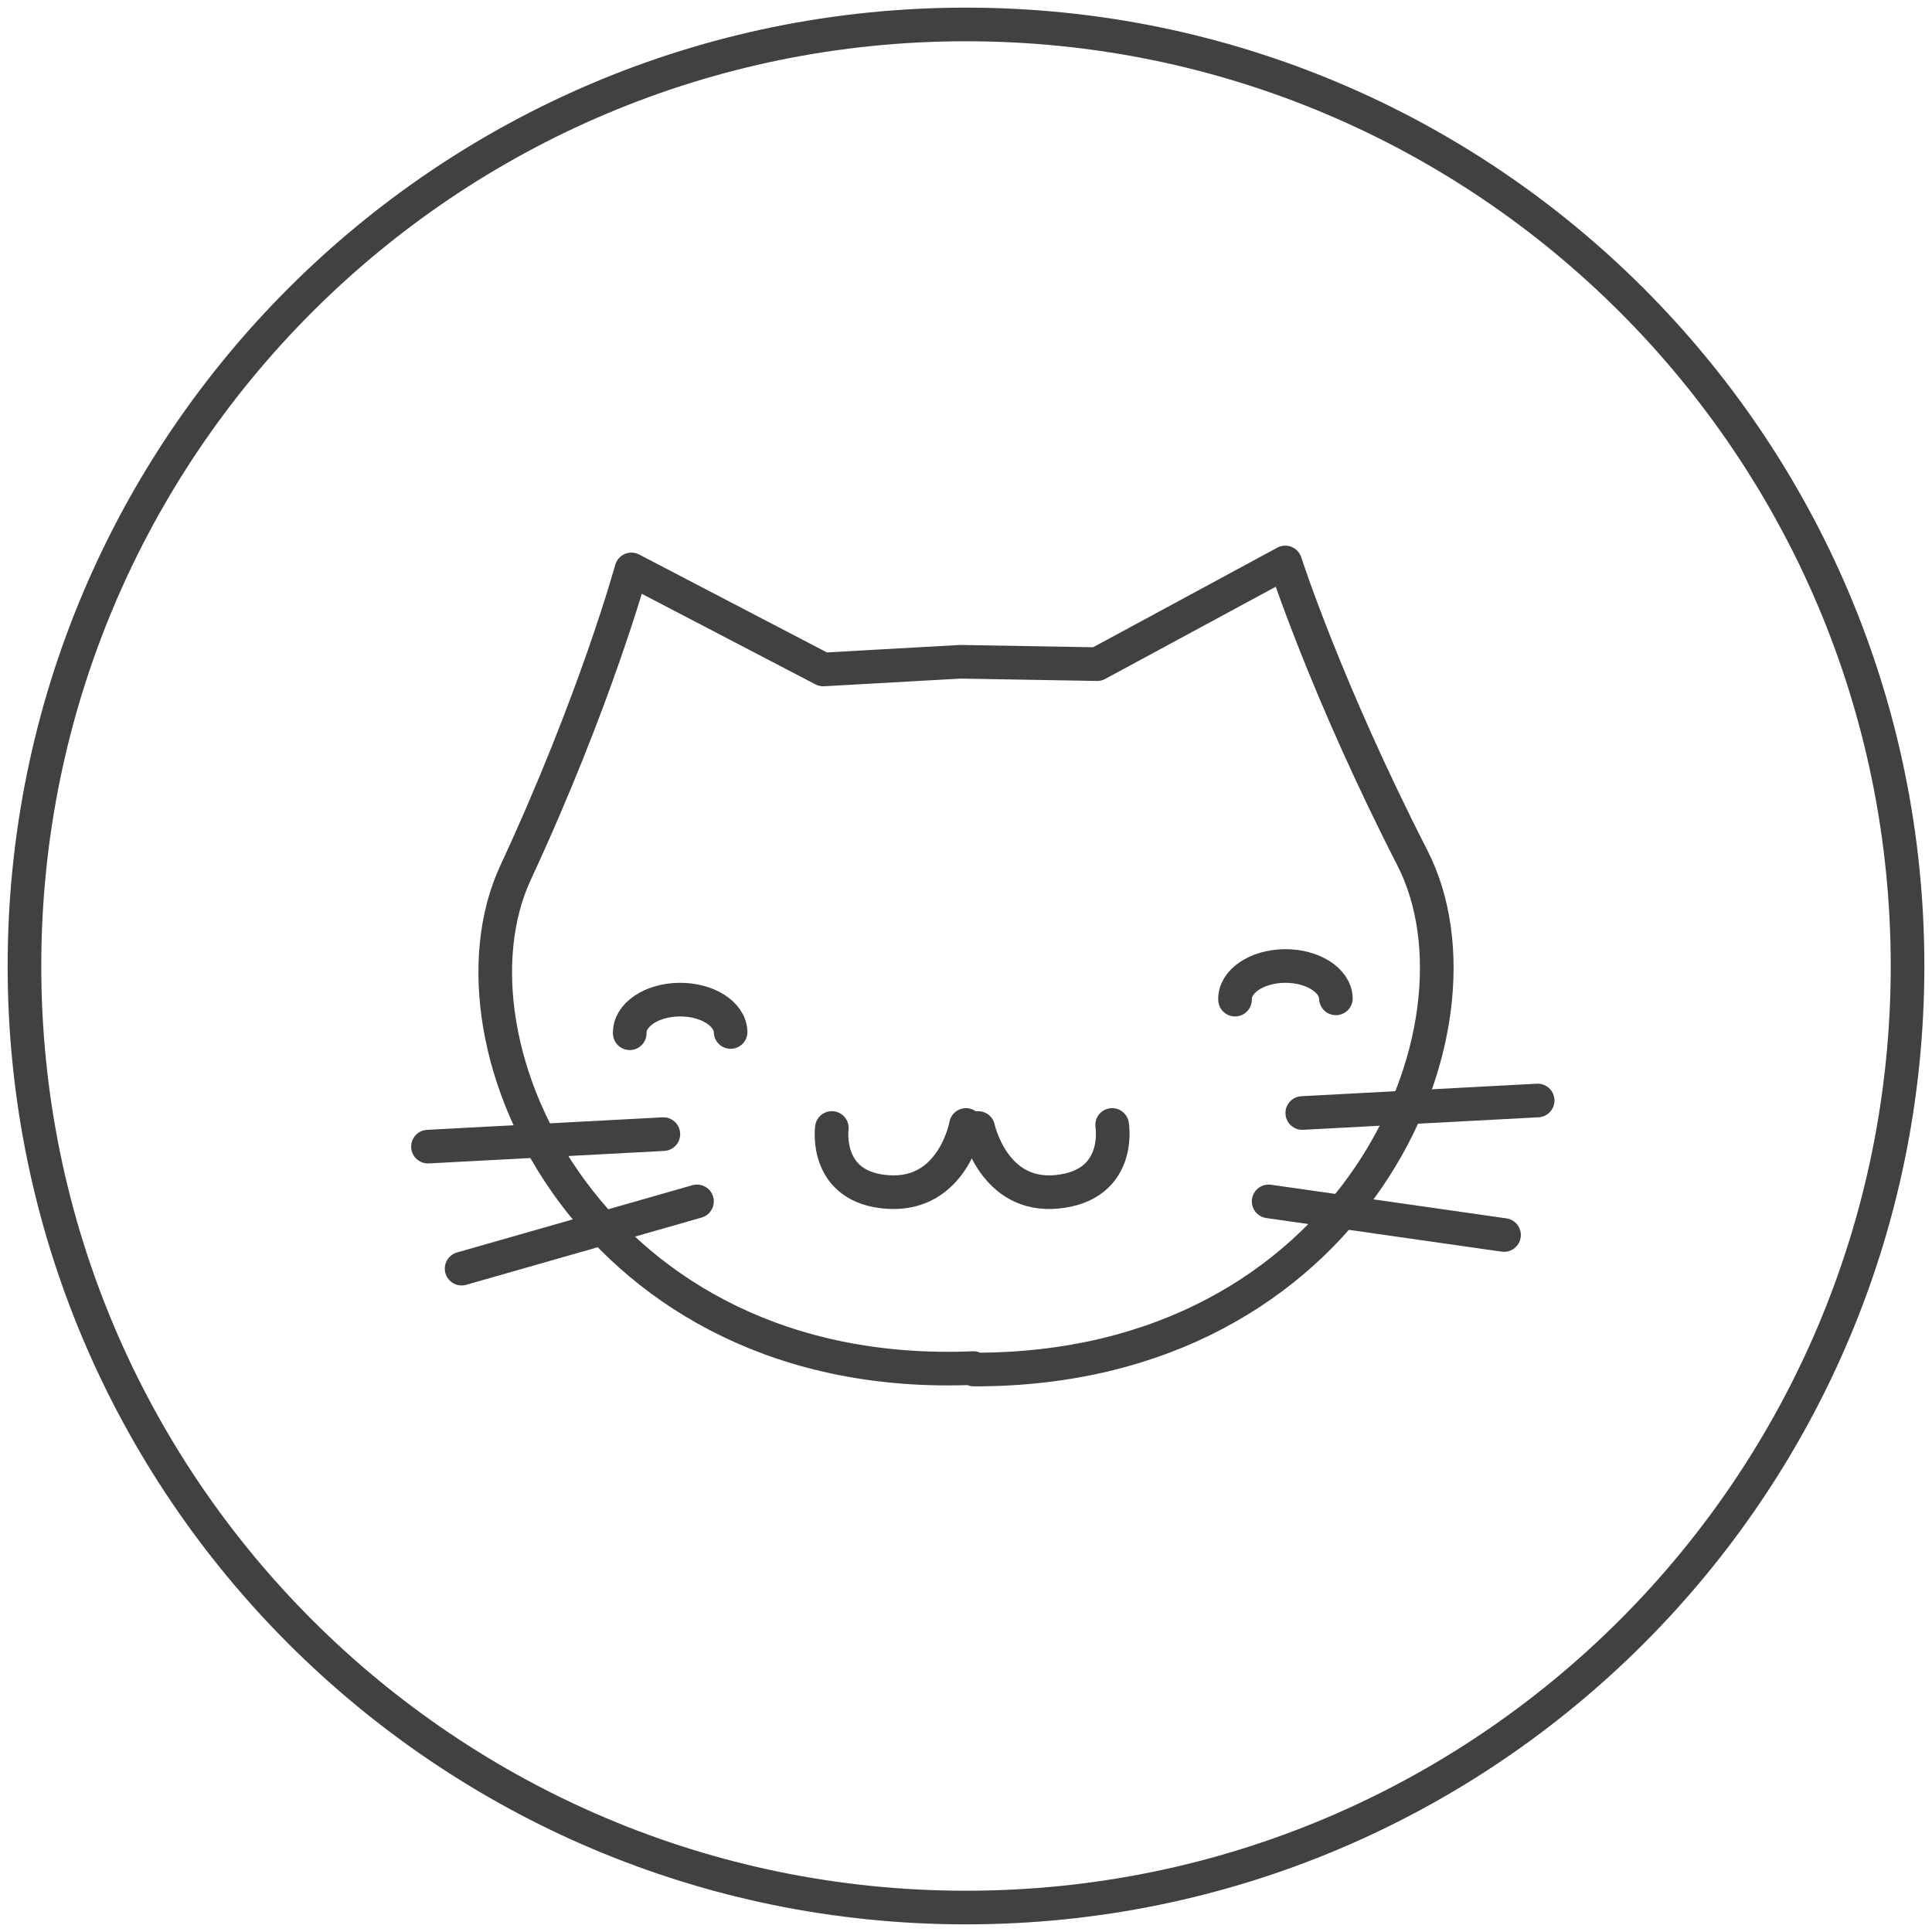 <?xml version="1.0" encoding="UTF-8"?>
<svg width="79px" height="79px" viewBox="0 0 79 79" version="1.1" xmlns="http://www.w3.org/2000/svg" xmlns:xlink="http://www.w3.org/1999/xlink">
    <!-- Generator: Sketch 52.6 (67491) - http://www.bohemiancoding.com/sketch -->
    <title>Page 1</title>
    <desc>Created with Sketch.</desc>
    <g id="Story" stroke="none" stroke-width="1" fill="none" fill-rule="evenodd" stroke-linecap="round" stroke-linejoin="round">
        <g id="Desktop-Story-Page" transform="translate(-529, -328)" stroke="#424142" stroke-width="1.375">
            <g id="Section-1" transform="translate(45, 317)">
                <g id="Page-1" transform="translate(485, 12)">
                    <path d="M77,38.5 C77,59.763 59.763,77 38.5,77 C17.237,77 0,59.763 0,38.5 C0,17.237 17.237,0 38.5,0 C59.763,0 77,17.237 77,38.5 Z" id="Stroke-1"></path>
                    <path d="M38.799,54.941 C23.275,55.586 16.798,41.756 20.082,34.682 C23.366,27.608 24.818,22.284 24.818,22.284 L32.663,26.375 L38.25,26.061 L38.271,26.06 L43.866,26.157 L51.555,22 C51.555,22 53.206,27.146 56.756,34.087 C60.305,41.028 54.357,55.04 38.82,55 L38.799,54.941 Z" id="Stroke-3"></path>
                    <path d="M24.75,41.25 C24.728,40.505 25.634,39.89 26.774,39.875 C27.912,39.861 28.854,40.453 28.875,41.198" id="Stroke-5"></path>
                    <path d="M49.5,39.875 C49.478,39.13 50.384,38.515 51.523,38.5 C52.662,38.486 53.603,39.078 53.625,39.823" id="Stroke-7"></path>
                    <path d="M26.125,45.375 L16.5,45.886" id="Stroke-9"></path>
                    <path d="M27.5,48.125 L17.875,50.875" id="Stroke-11"></path>
                    <path d="M52.25,44.511 L61.875,44" id="Stroke-13"></path>
                    <path d="M50.875,48.125 L60.5,49.5" id="Stroke-15"></path>
                    <path d="M33.014,45.124 C33.014,45.124 32.675,47.581 35.328,47.743 C37.979,47.906 38.5,45 38.5,45" id="Stroke-17"></path>
                    <path d="M44.476,45 C44.476,45 44.894,47.447 42.254,47.73 C39.613,48.014 39,45.125 39,45.125" id="Stroke-19"></path>
                </g>
            </g>
        </g>
    </g>
</svg>